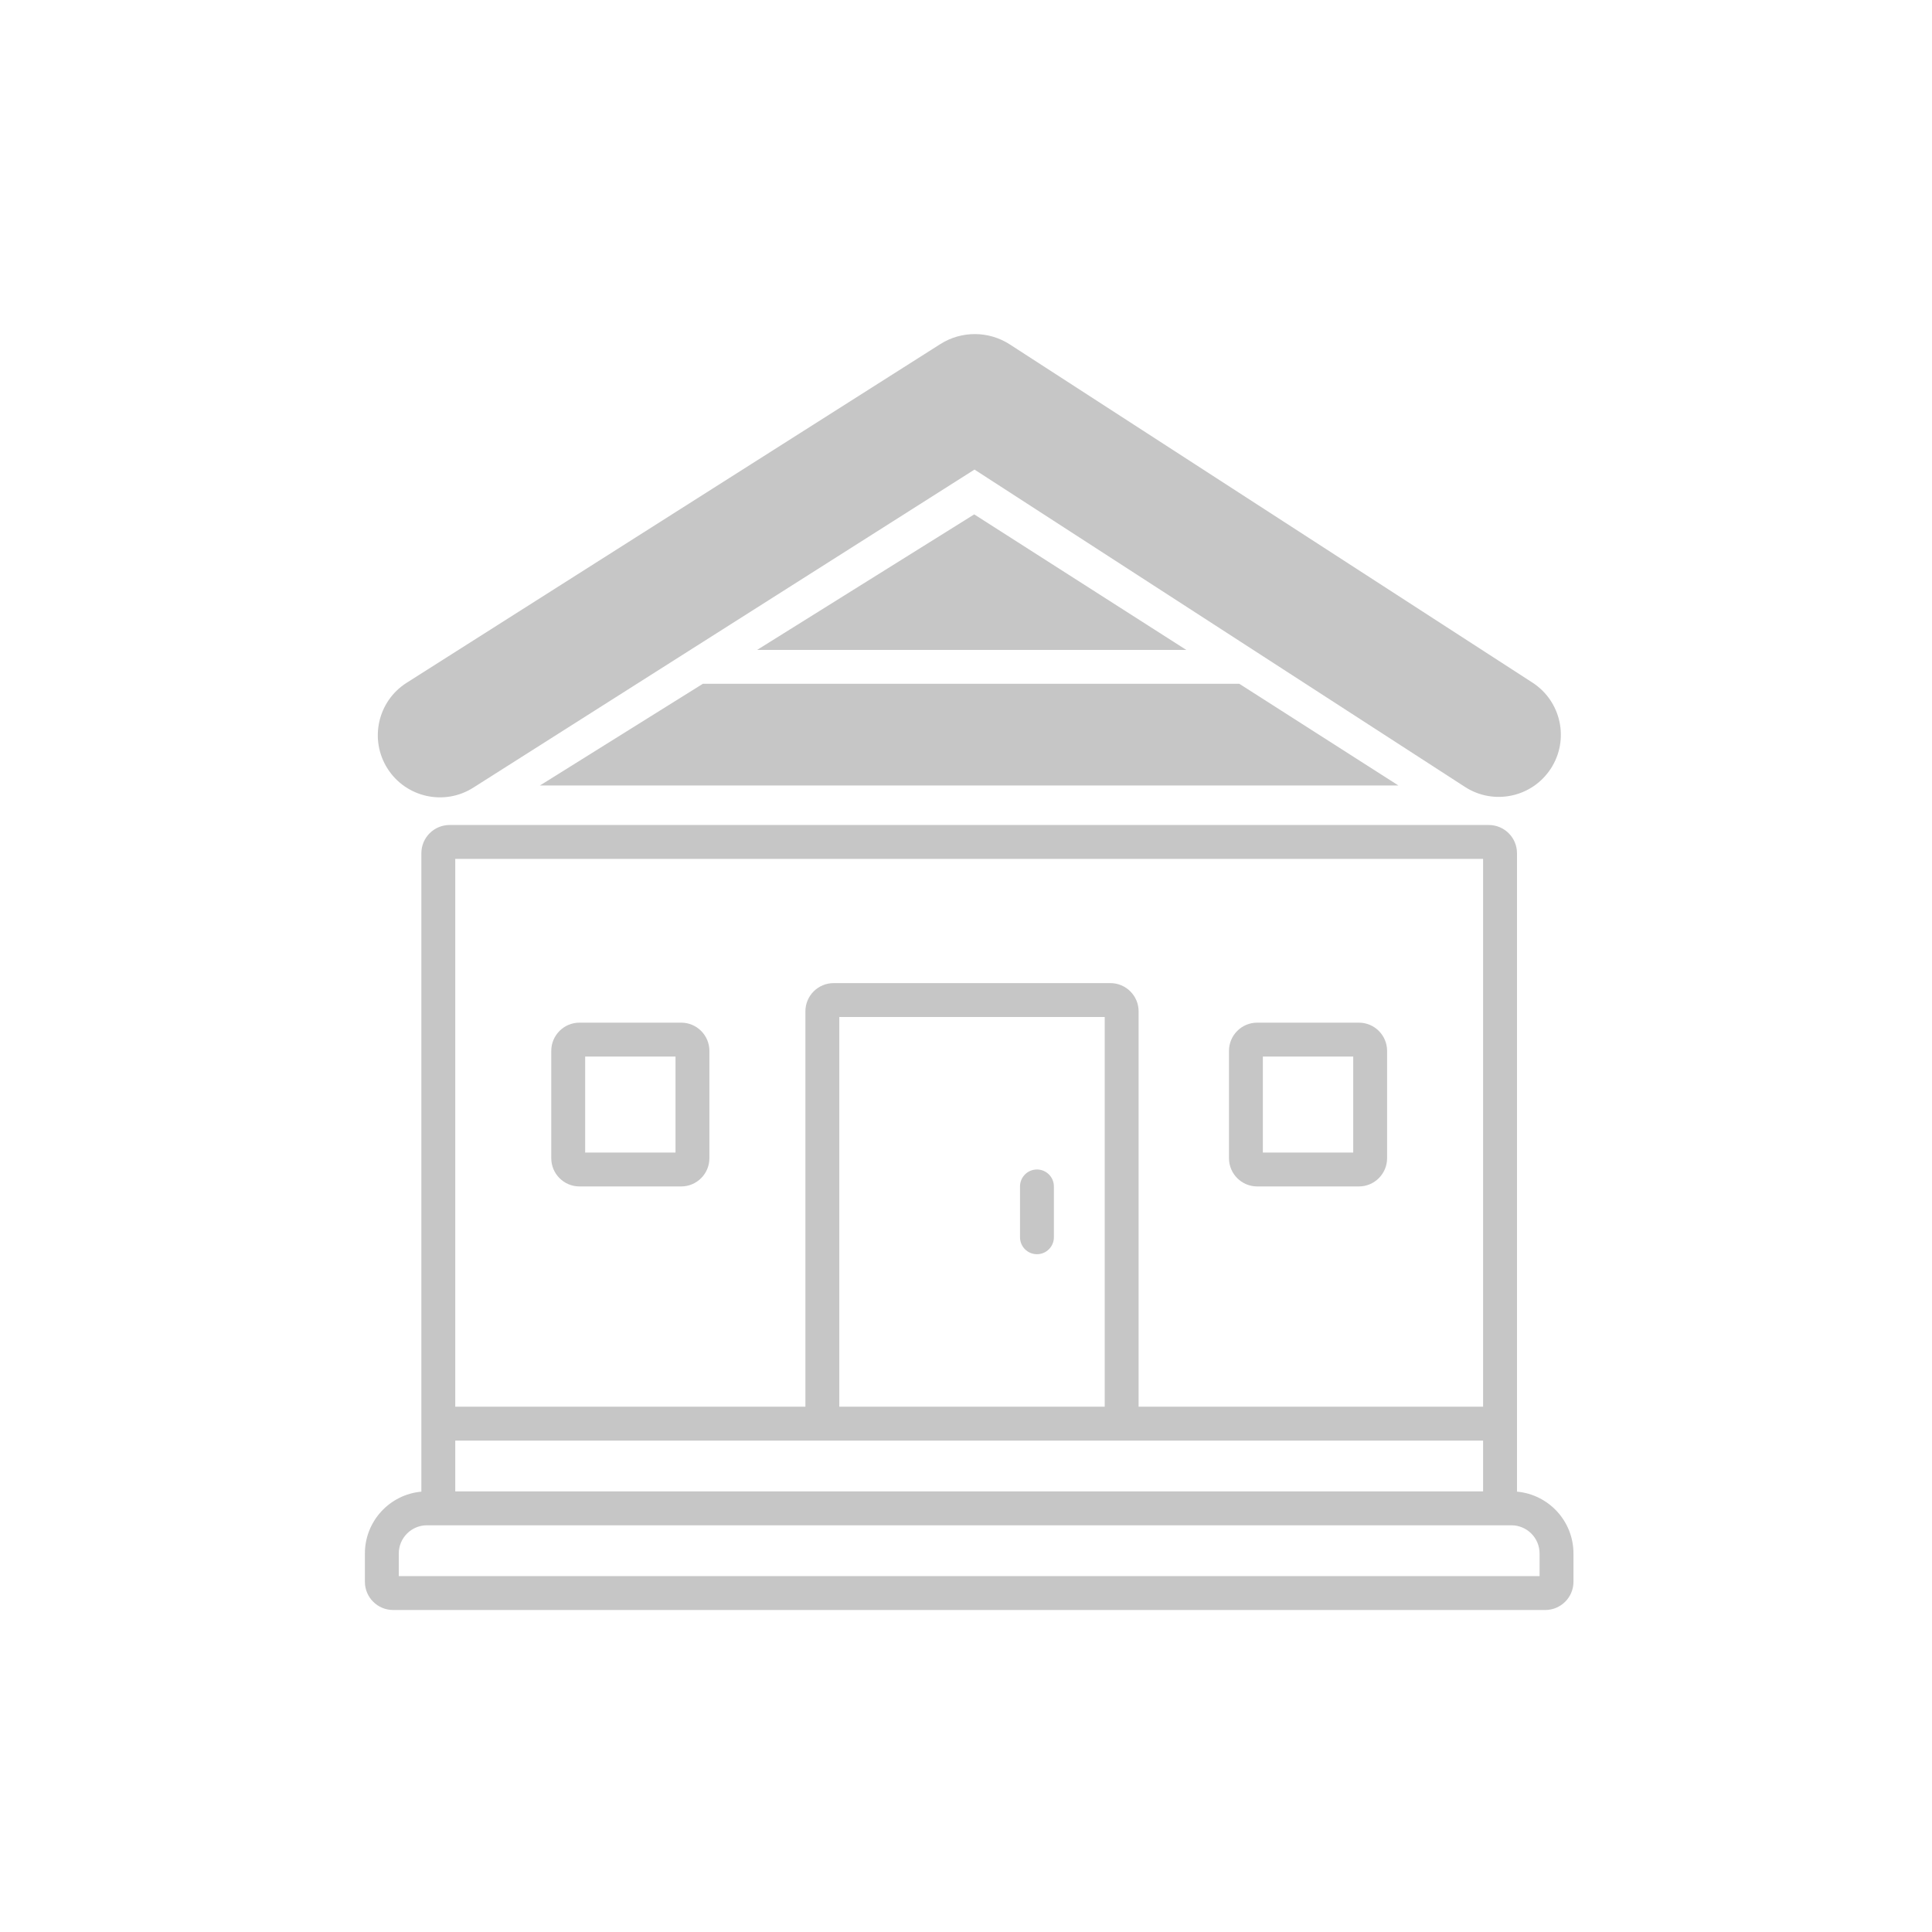 <?xml version="1.0" encoding="utf-8"?>
<svg xmlns="http://www.w3.org/2000/svg" fill="none" height="120" viewBox="0 0 120 120" width="120">
<path clip-rule="evenodd" d="M26.172 52.996C26.172 52.027 26.957 51.242 27.926 51.242H92.469C93.438 51.242 94.223 52.027 94.223 52.996V92.649C96.19 92.826 97.731 94.479 97.731 96.492V98.246C97.731 99.215 96.946 100 95.977 100H24.418C23.45 100 22.664 99.215 22.664 98.246V96.492C22.664 94.479 24.206 92.826 26.172 92.649V52.996ZM28.277 92.633H92.118V89.477H28.277V92.633ZM28.277 87.372H50.025V62.817C50.025 61.849 50.81 61.063 51.779 61.063H68.967C69.936 61.063 70.721 61.849 70.721 62.817V87.372H92.118V53.346H28.277V87.372ZM68.616 87.372V63.168H52.13V87.372H68.616ZM34.24 65.273C34.24 64.304 35.025 63.519 35.994 63.519H42.308C43.277 63.519 44.062 64.304 44.062 65.273V71.938C44.062 72.906 43.277 73.692 42.308 73.692H35.994C35.025 73.692 34.24 72.906 34.24 71.938V65.273ZM36.345 65.624V71.587H41.957V65.624H36.345ZM78.438 65.624V71.587H84.051V65.624H78.438ZM76.334 65.273C76.334 64.304 77.119 63.519 78.087 63.519H84.401C85.37 63.519 86.155 64.304 86.155 65.273V71.938C86.155 72.906 85.37 73.692 84.401 73.692H78.087C77.119 73.692 76.334 72.906 76.334 71.938V65.273ZM64.407 72.639C64.988 72.639 65.459 73.11 65.459 73.692V76.849C65.459 77.43 64.988 77.901 64.407 77.901C63.826 77.901 63.355 77.43 63.355 76.849V73.692C63.355 73.11 63.826 72.639 64.407 72.639ZM26.523 94.738C25.554 94.738 24.769 95.523 24.769 96.492V97.895H95.626V96.492C95.626 95.523 94.841 94.738 93.872 94.738H26.523Z" fill="#C6C6C6" fill-rule="evenodd"/>
<path clip-rule="evenodd" d="M58.404 21.373C59.723 20.536 61.409 20.544 62.721 21.392L95.184 42.398C96.974 43.556 97.486 45.945 96.328 47.734V47.734C95.17 49.523 92.781 50.035 90.992 48.877L60.528 29.166L29.393 48.925C27.594 50.066 25.209 49.533 24.067 47.734V47.734C22.926 45.935 23.459 43.551 25.258 42.409L58.404 21.373Z" fill="#C6C6C6" fill-rule="evenodd"/>
<path clip-rule="evenodd" d="M33.538 48.787H86.857L76.977 42.472H43.654L33.538 48.787ZM47.025 40.368L60.511 31.949L73.684 40.368H47.025Z" fill="#C6C6C6" fill-rule="evenodd"/>
</svg>